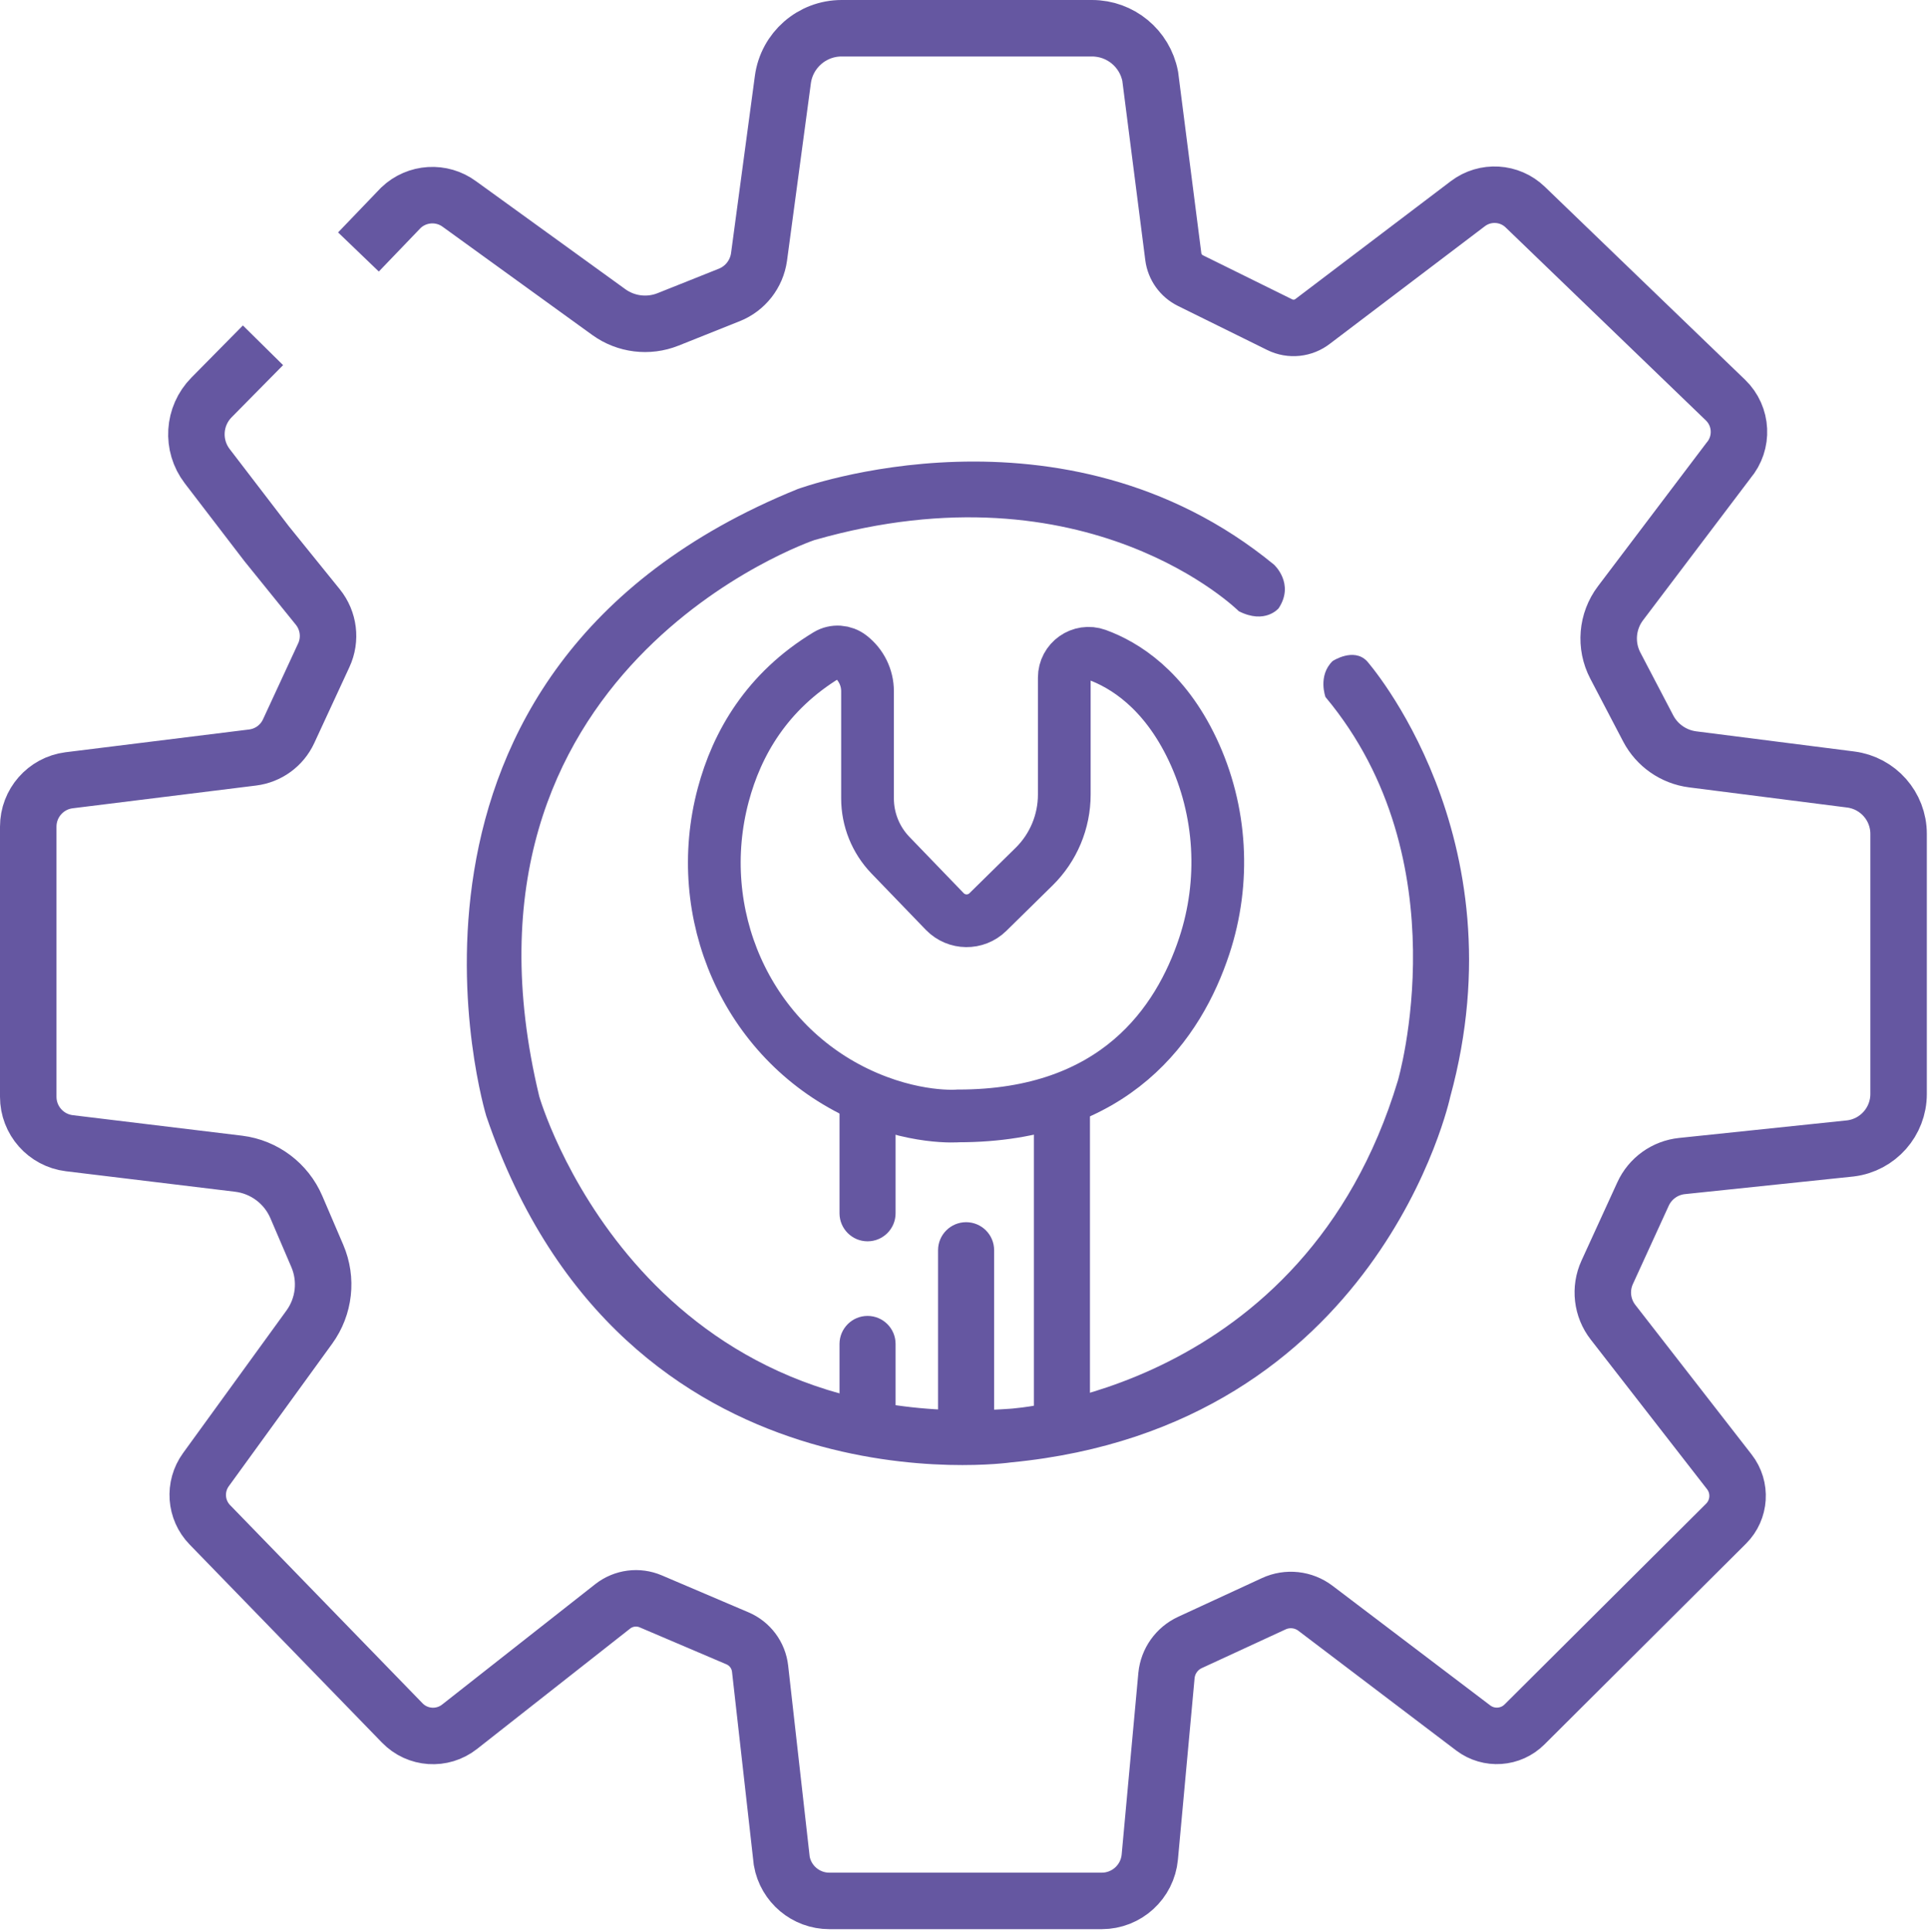 <svg width="512" height="513" viewBox="0 0 512 513" fill="none" xmlns="http://www.w3.org/2000/svg">
<g clip-path="url(#clip0_267_1868)">
<path d="M289.45 290.1H274.56V381.88H289.45V290.1Z" fill="#6557A1"/>
<path d="M256.56 324.54C260.67 324.54 264 327.87 264 331.98V382.98H249.11V331.98C249.11 327.88 252.45 324.54 256.56 324.54Z" fill="#6557A1"/>
<path d="M230.39 349.43C234.5 349.43 237.83 352.76 237.83 356.87V378.87H222.94V356.87C222.95 352.77 226.28 349.43 230.39 349.43Z" fill="#6557A1"/>
<path d="M230.39 329.62C234.5 329.62 237.83 326.29 237.83 322.18V291.18H222.94V322.18C222.95 326.28 226.28 329.62 230.39 329.62Z" fill="#6557A1"/>
<path d="M262.34 242.19L274.61 230.13C279.74 225.09 282.63 218.19 282.63 211V179.95C282.63 175.48 287.06 172.34 291.26 173.86C298.61 176.53 309.15 183.05 316.71 199.02C324.42 215.32 325.47 234.09 319.8 251.21C313.08 271.52 296.3 296.33 254.48 296.32C254.48 296.32 242.58 297.38 227.51 290.14C198.12 276 183.65 242.56 192.07 211.05C195.7 197.46 203.63 183.58 219.66 173.89C221.59 172.72 224.06 172.9 225.84 174.29C228.7 176.51 230.38 179.93 230.38 183.55V212.01C230.38 217.63 232.56 223.03 236.46 227.08L250.91 242.06C254.03 245.26 259.15 245.32 262.34 242.19Z" stroke="#6557A1" stroke-width="14" stroke-miterlimit="10"/>
<path d="M352 185.1C352 185.1 349.89 179.43 353.89 175.54C353.89 175.54 359.45 171.87 363 175.54C363 175.54 404.11 221.95 385.11 291.32C385.11 291.32 366.33 378.88 268.55 388.32C268.55 388.32 165.59 403.28 129.14 296.37C129.14 296.37 92.99 178.09 211.81 129.87C211.81 129.87 282.18 103.87 338.33 149.94C338.33 149.94 343.89 154.98 339.55 161.53C339.55 161.53 335.99 165.86 328.99 162.31C328.99 162.31 288.99 122.56 216.25 143.42C216.25 143.42 115.81 177.49 143.21 291.16C143.21 291.16 168.99 381.2 268.1 374.09C268.1 374.09 346.32 369.65 371.21 286.98C371.22 286.99 388.33 228.54 352 185.1Z" fill="#6557A1"/>
<path d="M95.19 66.91L106.47 55.16C110.74 51.1 117.31 50.69 122.04 54.21L161.67 82.87C166.23 86.17 172.17 86.9 177.39 84.82L193.65 78.33C197.92 76.63 200.94 72.77 201.57 68.22L207.9 21.14C208.95 13.33 215.62 7.5 223.5 7.5H290C297.54 7.5 304.02 12.85 305.45 20.26L311.58 68.13C311.93 70.88 313.64 73.28 316.13 74.51L339.85 86.22C342.72 87.64 346.15 87.27 348.66 85.29L389.8 54.09C394.41 50.59 400.88 50.98 405.04 54.99L458.21 106.23C462.68 110.54 463.02 117.59 458.99 122.32L430.35 160.17C426.72 164.96 426.18 171.42 428.97 176.75L437.69 193.42C440.05 197.93 444.46 200.99 449.5 201.64L491.47 206.99C498.74 207.92 504.19 214.1 504.19 221.43V290.5C504.19 297.85 498.71 304.05 491.42 304.95L446.68 309.63C442.15 310.1 438.21 312.93 436.32 317.07L426.81 337.85C424.81 342.21 425.41 347.33 428.36 351.11L459.24 390.83C462.47 394.98 462.09 400.89 458.37 404.6L404.85 457.91C401.18 461.57 395.38 461.97 391.24 458.85L349.33 427.06C346.15 424.65 341.89 424.18 338.26 425.86L316 436.14C312.52 437.75 310.15 441.08 309.77 444.9L305.34 493.12C304.73 499.72 299.2 504.77 292.57 504.77H220.24C214.01 504.77 208.68 500.29 207.6 494.15L201.85 443.11C201.45 439.53 199.15 436.45 195.84 435.04L172.8 425.22C169.46 423.8 165.61 424.3 162.74 426.53L122.04 458.53C117.45 462.14 110.88 461.7 106.82 457.51L55.73 404.9C51.87 400.93 51.43 394.75 54.68 390.26L82.15 352.39C86.13 346.9 86.93 339.73 84.26 333.5L78.7 320.53C76.01 314.25 70.19 309.87 63.41 309.02L18.42 303.57C12.19 302.81 7.5 297.52 7.5 291.24V219.51C7.5 213.28 12.12 208.01 18.3 207.2L67.08 201.15C71.26 200.63 74.87 198 76.64 194.18L85.99 173.98C87.94 169.77 87.32 164.81 84.41 161.2L70.8 144.37L55.03 123.79C50.8 118.27 51.29 110.49 56.17 105.54L69.84 91.69" stroke="#6557A1" stroke-width="15" stroke-miterlimit="10"/>
</g>
<defs>
<clipPath id="clip0_267_1868">
<rect width="511.69" height="512.27" fill="white"/>
</clipPath>
</defs>
</svg>
